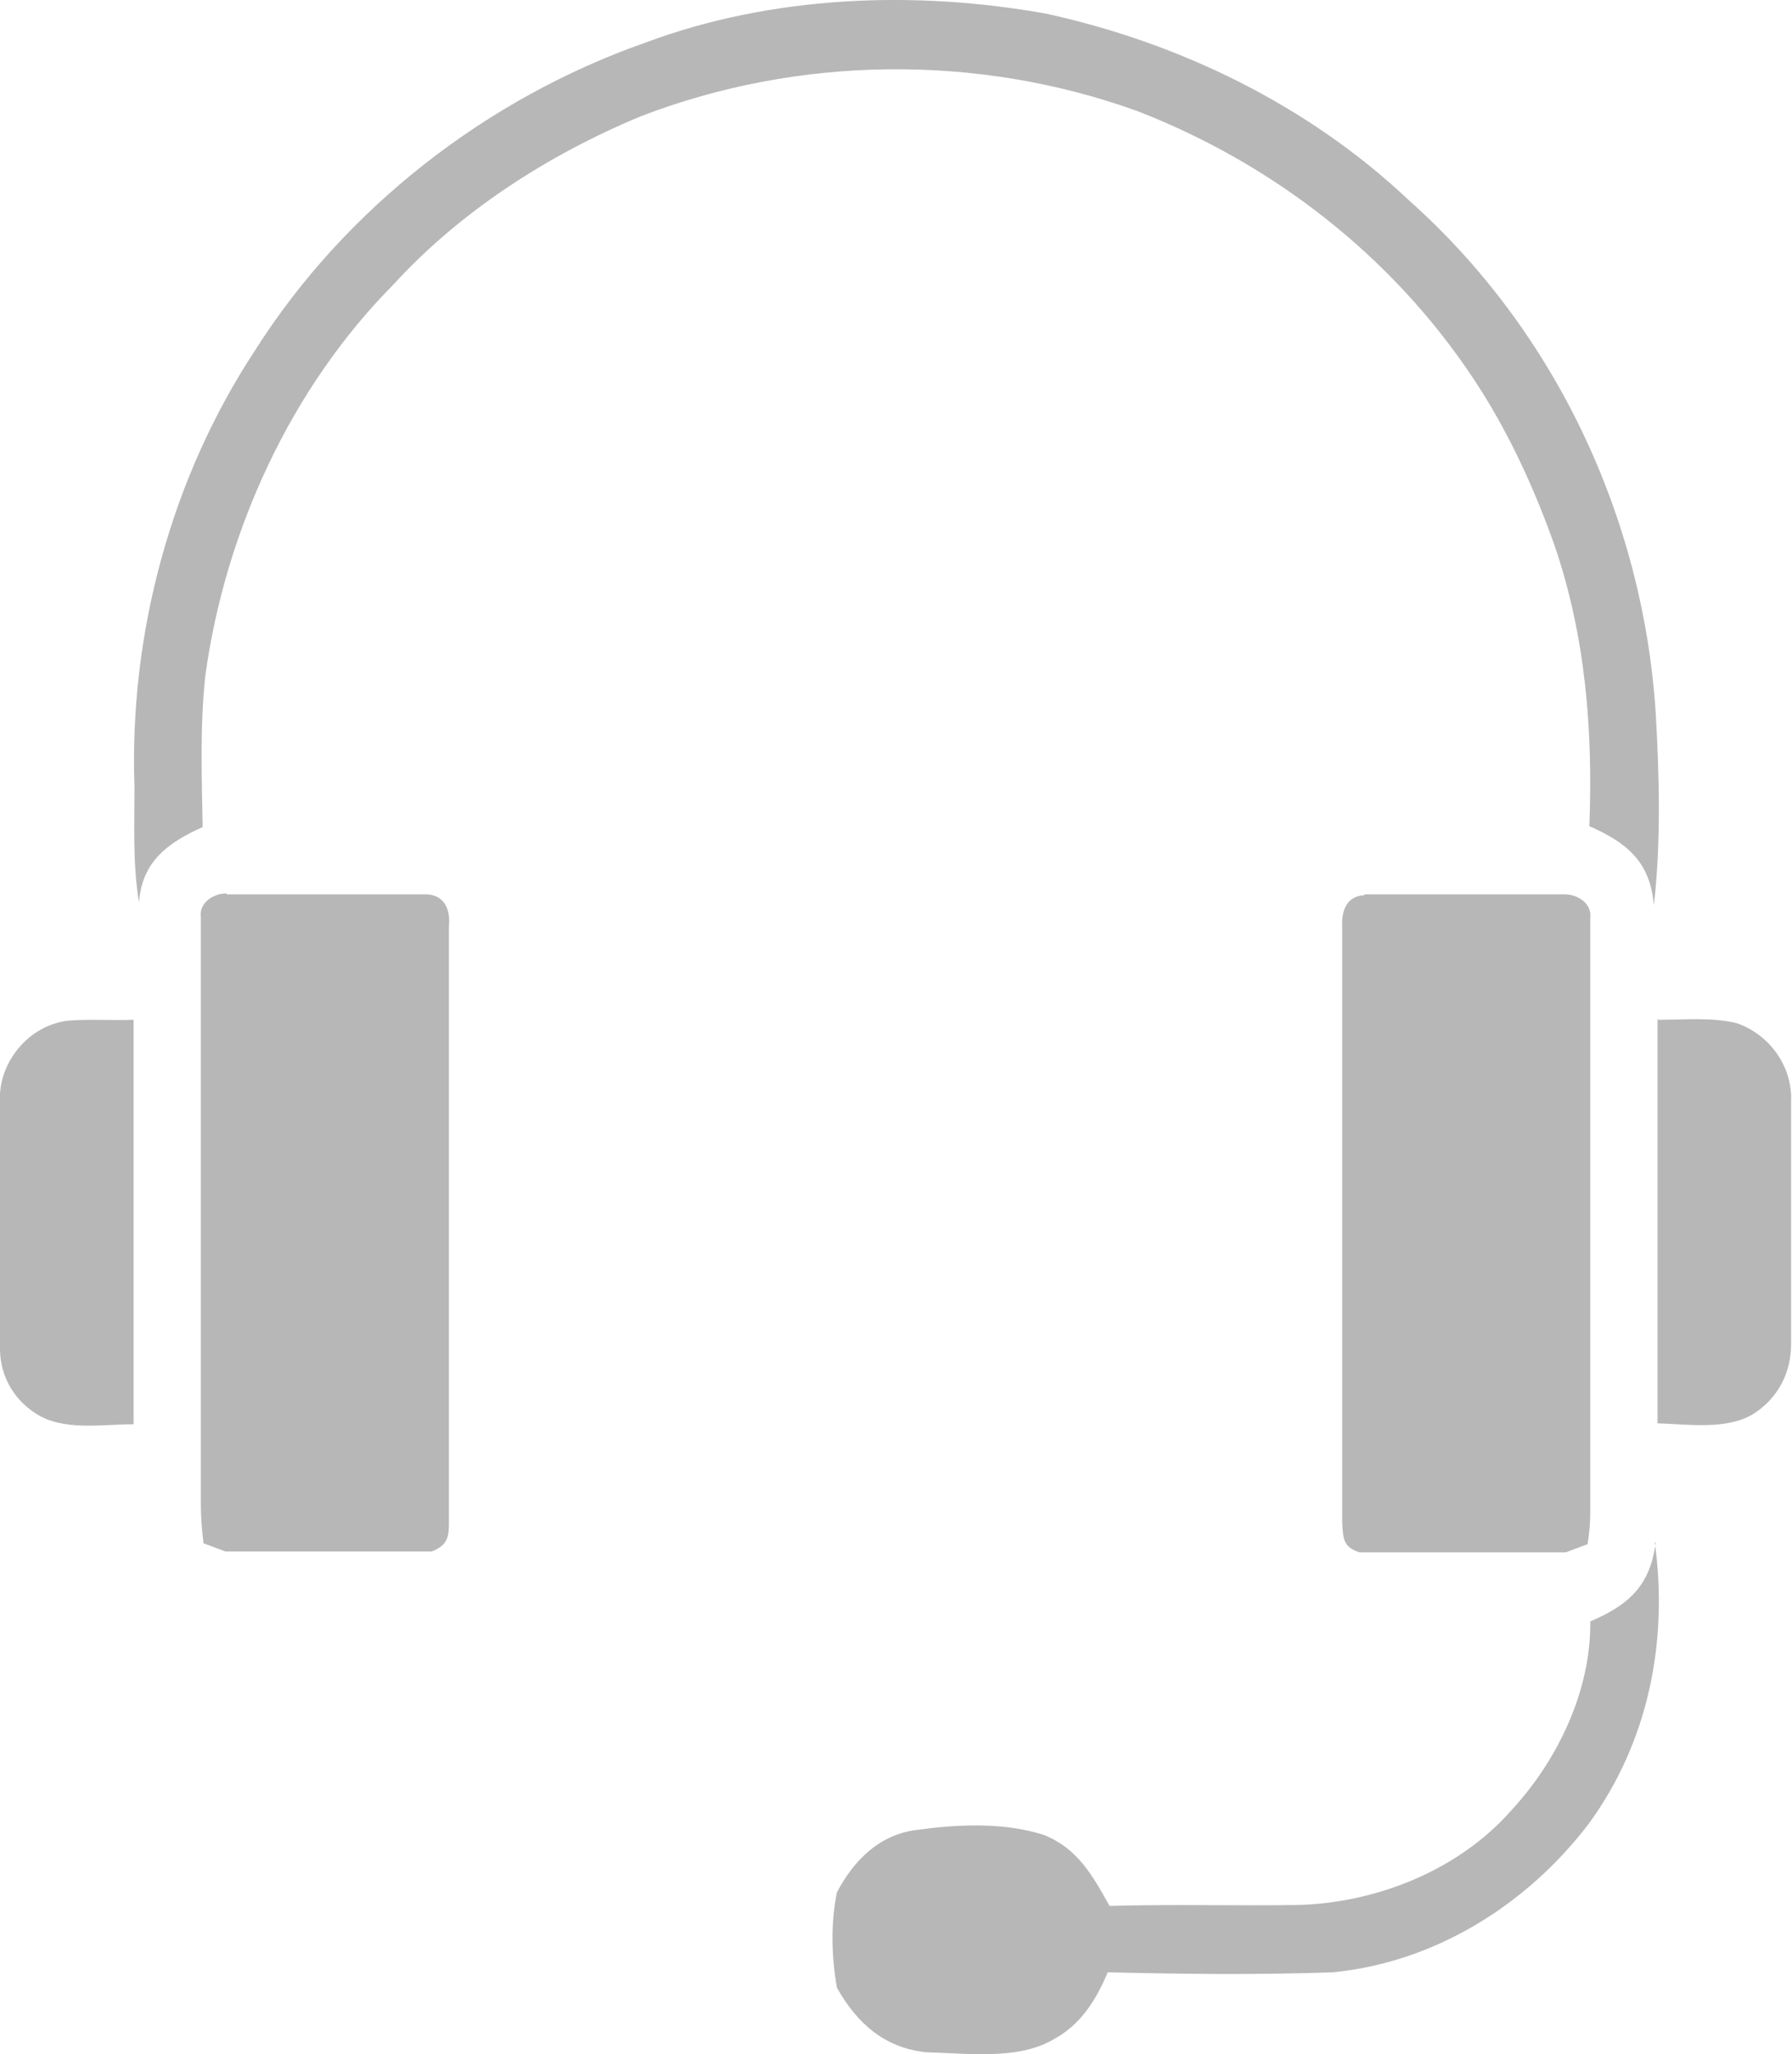 <?xml version="1.0" encoding="UTF-8"?>
<svg id="Livello_2" data-name="Livello 2" xmlns="http://www.w3.org/2000/svg" viewBox="0 0 19.72 22.6">
  <defs>
    <style>
      .cls-1 {
        fill: #b7b7b7;
      }
    </style>
  </defs>
  <g id="Livello_1-2" data-name="Livello 1">
    <g>
      <path class="cls-1" d="M11.51.15c1.47.32,2.89,1.01,3.99,2.05,1.61,1.43,2.58,3.49,2.72,5.64.04.7.06,1.42-.02,2.12-.04-.48-.3-.69-.71-.87.04-1.05-.04-2.08-.38-3.08-.23-.65-.52-1.28-.9-1.85-.89-1.34-2.2-2.36-3.7-2.94-1.75-.63-3.72-.61-5.46.06-1.01.42-1.98,1.04-2.72,1.85-1.13,1.14-1.85,2.71-2.07,4.3-.06.55-.04,1.11-.03,1.67-.38.17-.67.38-.7.83-.07-.42-.05-.84-.05-1.27-.06-1.68.4-3.4,1.33-4.81.99-1.56,2.55-2.77,4.29-3.38C8.49-.05,10.06-.11,11.51.15h0Z"/>
      <path class="cls-1" d="M2.5,9.84c.73,0,1.47,0,2.2,0,.19.01.26.17.24.35,0,2.18,0,4.37,0,6.55,0,.17-.01.26-.19.33-.76,0-1.52,0-2.27,0-.08-.03-.16-.06-.24-.09-.02-.15-.03-.3-.03-.45,0-2.14,0-4.29,0-6.44-.02-.16.14-.26.28-.26h0Z"/>
      <path class="cls-1" d="M15.02,9.84c.73,0,1.47,0,2.2,0,.14,0,.3.1.28.26,0,2.18,0,4.36,0,6.54,0,.12-.01.23-.03.35-.08.03-.16.06-.24.09-.76,0-1.52,0-2.27,0-.18-.06-.18-.15-.19-.33,0-2.18,0-4.37,0-6.55-.01-.18.05-.34.24-.35h0Z"/>
      <path class="cls-1" d="M.75,11.23c.24-.02.48,0,.72-.01,0,1.48,0,2.96,0,4.45-.34,0-.78.08-1.08-.12-.26-.17-.4-.44-.39-.75C0,13.91,0,13.03,0,12.14c-.03-.44.31-.86.75-.91h0Z"/>
      <path class="cls-1" d="M18.25,11.22c.29,0,.6-.03.87.04.36.13.61.48.59.87,0,.89,0,1.77,0,2.66,0,.31-.14.58-.39.75-.29.2-.74.13-1.08.12,0-1.48,0-2.96,0-4.45h0Z"/>
      <path class="cls-1" d="M18.21,16.97c.15,1.09-.07,2.2-.73,3.1-.68.89-1.69,1.52-2.81,1.63-.83.03-1.66.02-2.48,0-.13.31-.3.58-.6.74-.39.23-.96.15-1.4.14-.46-.05-.76-.32-.98-.71-.06-.34-.07-.71,0-1.05.19-.36.48-.65.91-.69.44-.06.94-.08,1.37.06.37.15.53.44.72.78.69-.02,1.38,0,2.06-.01.87-.02,1.78-.38,2.36-1.04.51-.55.88-1.32.87-2.08.42-.18.66-.39.72-.87h0Z"/>
    </g>
  </g>
</svg>